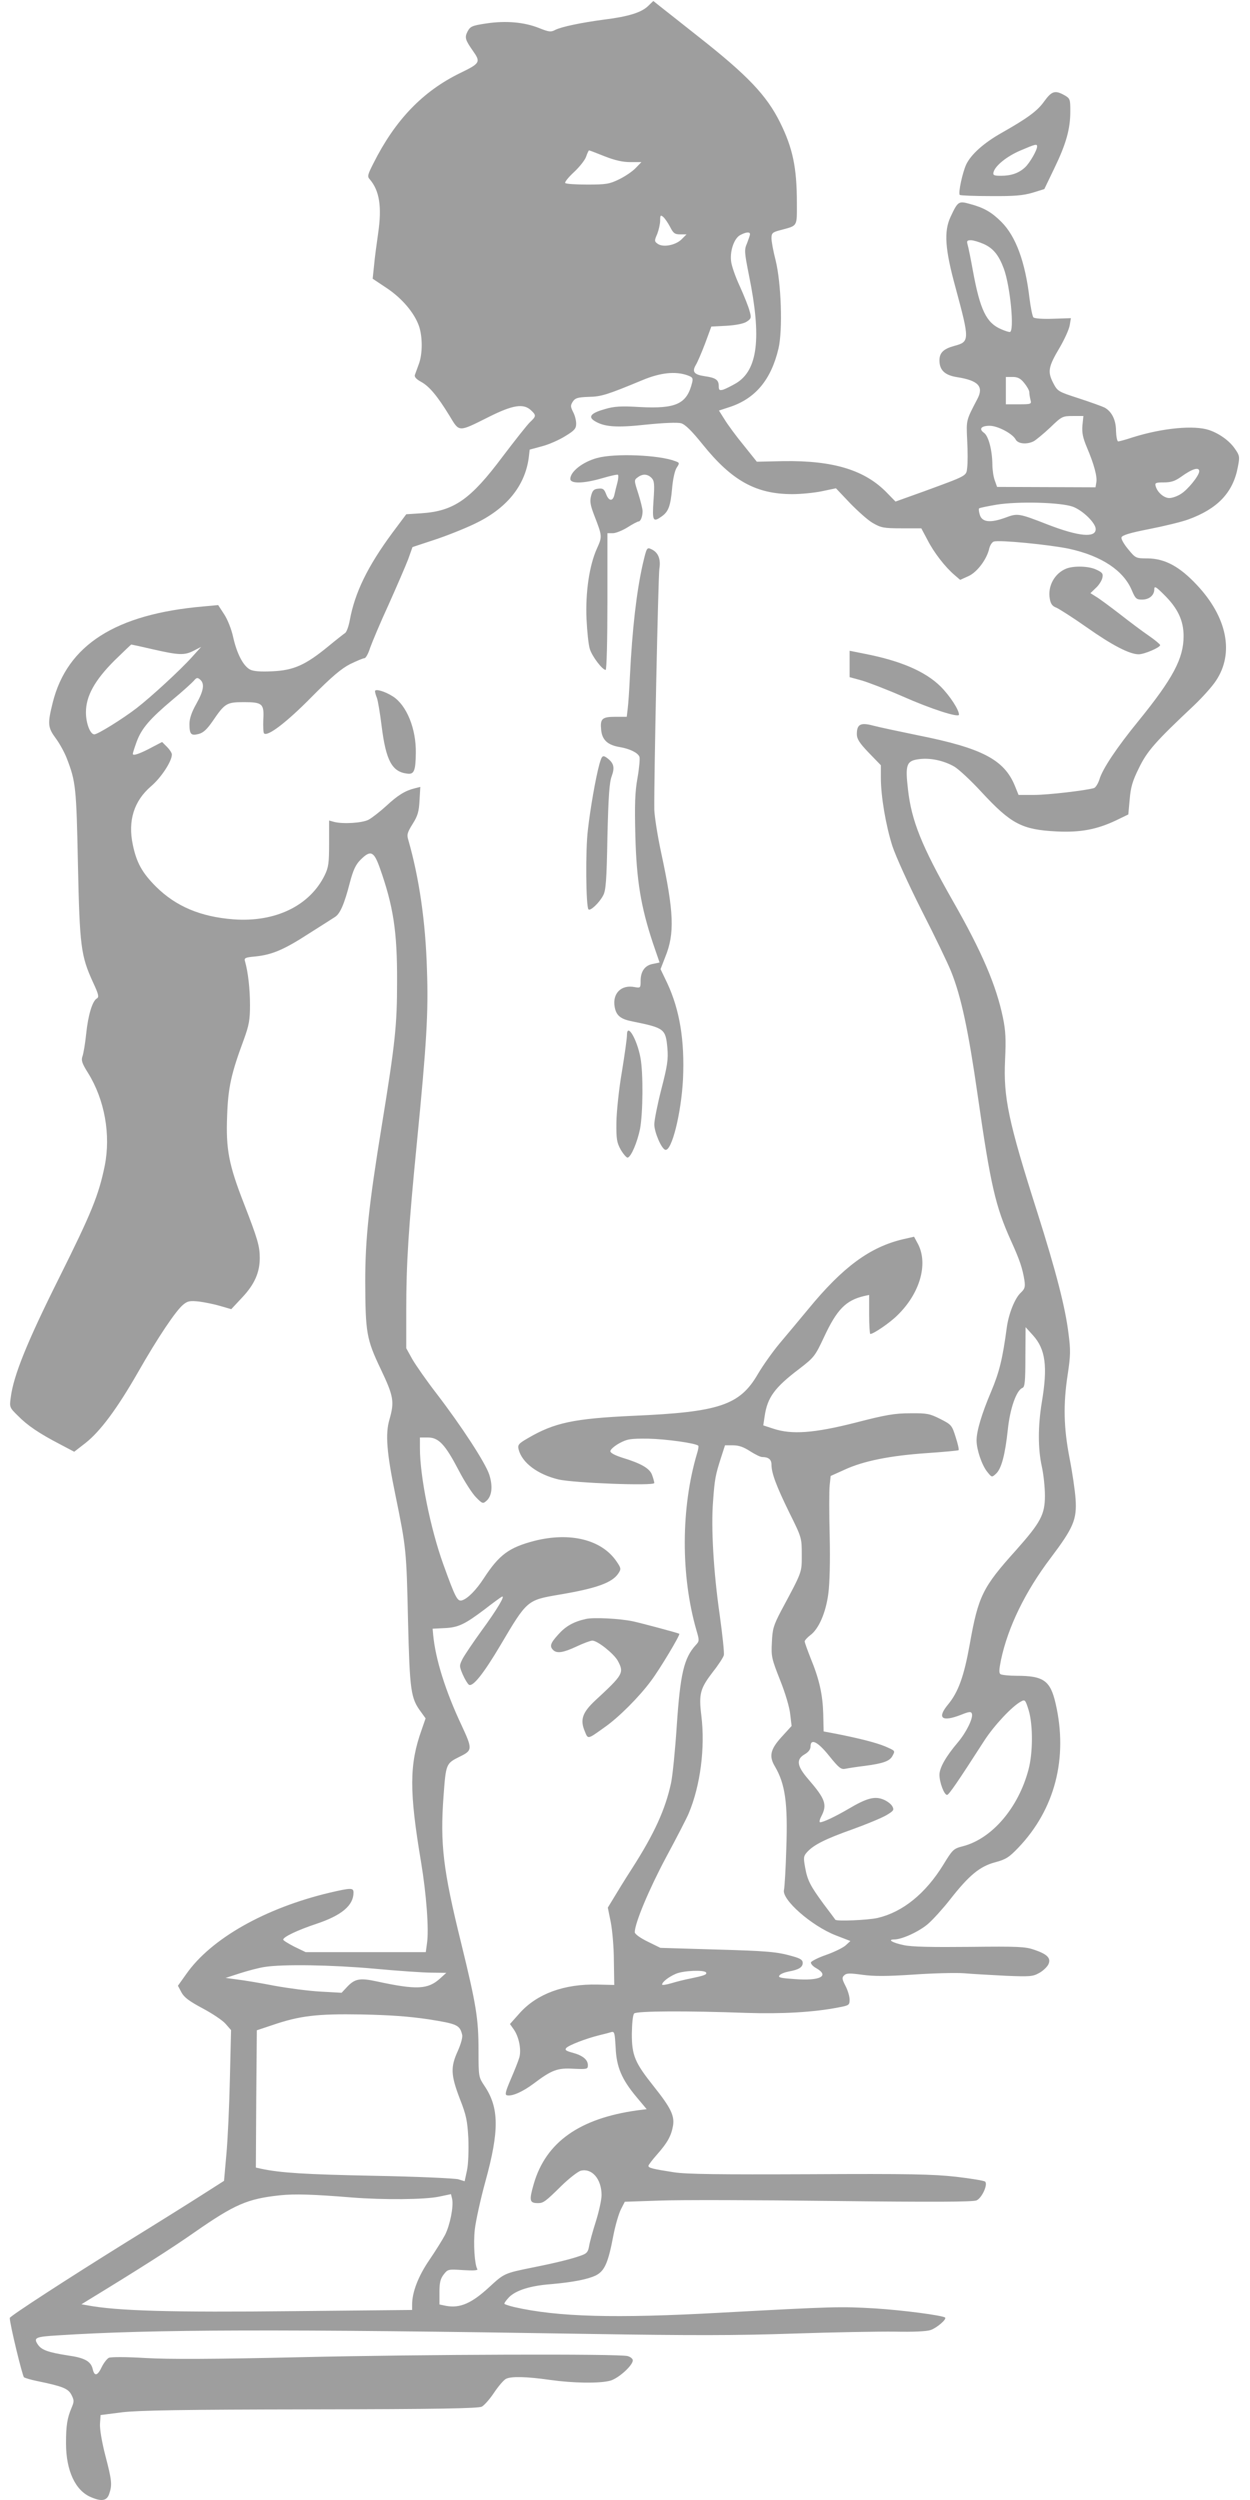 <?xml version="1.0" standalone="no"?>
<!DOCTYPE svg PUBLIC "-//W3C//DTD SVG 20010904//EN"
 "http://www.w3.org/TR/2001/REC-SVG-20010904/DTD/svg10.dtd">
<svg version="1.0" xmlns="http://www.w3.org/2000/svg"
 width="640pt" height="1280pt" viewBox="0 0 640 1280"
 preserveAspectRatio="xMidYMid meet">
<g transform="translate(0,1280) scale(0.1,-0.1)"
fill="#9e9e9e" stroke="none">
<path d="M3317 12768 c-34 -32 -100 -53 -222 -68 -120 -16 -220 -37 -252 -53
-22 -12 -32 -11 -82 9 -77 31 -171 39 -271 24 -73 -11 -82 -15 -96 -41 -16
-31 -12 -43 27 -99 41 -58 38 -64 -65 -114 -191 -93 -333 -240 -445 -464 -29
-57 -31 -66 -18 -80 50 -58 63 -141 43 -277 -8 -55 -18 -130 -21 -166 l-7 -66
72 -48 c78 -52 141 -126 165 -194 19 -55 19 -144 -1 -196 -8 -22 -17 -47 -20
-55 -3 -10 8 -22 32 -35 42 -23 83 -72 145 -173 52 -86 43 -86 203 -6 122 61
176 69 214 34 28 -26 28 -31 -4 -61 -14 -13 -77 -93 -140 -176 -165 -221 -250
-280 -417 -291 l-77 -5 -71 -95 c-127 -172 -192 -306 -218 -447 -6 -33 -17
-62 -24 -66 -6 -4 -46 -35 -87 -69 -116 -95 -176 -122 -285 -127 -62 -3 -98 0
-115 9 -35 19 -67 81 -86 165 -9 42 -29 92 -47 119 l-30 46 -76 -7 c-449 -39
-697 -197 -771 -492 -27 -109 -26 -127 16 -184 20 -27 45 -73 56 -102 46 -119
49 -148 57 -542 9 -421 15 -468 77 -604 29 -62 32 -76 20 -83 -23 -13 -45 -85
-55 -183 -5 -49 -14 -101 -19 -114 -7 -20 -2 -36 29 -85 85 -137 117 -316 85
-476 -31 -150 -67 -239 -233 -572 -164 -328 -234 -501 -248 -613 -7 -50 -6
-52 37 -94 48 -49 108 -90 216 -146 l72 -38 58 45 c76 60 162 176 268 361 102
179 196 319 233 348 22 18 34 20 81 15 30 -4 79 -14 109 -23 l55 -16 57 61
c62 66 89 127 89 201 0 61 -11 98 -80 276 -79 202 -94 281 -87 454 5 144 21
215 86 390 26 72 31 99 31 175 0 83 -10 169 -25 222 -6 19 -2 22 54 27 85 9
146 35 274 118 62 39 121 77 132 84 26 16 48 66 76 175 17 65 30 93 55 118 51
51 68 44 98 -40 70 -197 90 -327 89 -583 0 -223 -9 -312 -78 -736 -67 -411
-85 -584 -85 -799 1 -263 6 -296 79 -449 67 -141 71 -167 45 -259 -22 -74 -14
-171 31 -389 55 -269 56 -281 64 -638 9 -365 14 -400 67 -471 l23 -32 -20 -58
c-64 -178 -64 -316 -3 -679 27 -163 41 -346 30 -416 l-6 -44 -308 0 -307 0
-58 28 c-31 16 -57 32 -57 36 0 14 74 49 170 81 129 43 190 94 190 160 0 25
-12 25 -120 0 -333 -79 -610 -236 -737 -418 l-42 -59 18 -34 c14 -26 40 -45
107 -81 49 -26 102 -61 118 -79 l29 -33 -6 -250 c-3 -138 -11 -312 -18 -387
l-12 -135 -116 -74 c-64 -41 -235 -148 -381 -238 -301 -187 -600 -381 -600
-390 0 -31 65 -299 73 -304 7 -4 37 -13 67 -19 131 -27 159 -38 176 -71 14
-28 14 -34 0 -67 -22 -52 -28 -90 -28 -181 0 -140 48 -243 129 -276 54 -23 80
-18 92 17 16 47 14 68 -20 198 -18 70 -29 137 -27 162 l3 44 110 14 c84 10
312 14 965 15 659 1 860 5 877 14 13 7 41 39 63 72 22 33 49 64 60 70 26 14
106 12 225 -5 120 -17 255 -19 310 -4 42 12 115 78 115 104 0 8 -12 18 -27 22
-47 12 -1034 9 -1683 -6 -440 -10 -663 -11 -785 -4 -100 6 -177 6 -188 1 -9
-5 -25 -25 -35 -45 -22 -47 -38 -52 -47 -14 -9 41 -41 59 -127 71 -102 16
-136 28 -155 57 -22 34 -12 39 105 46 480 31 1133 33 2737 7 504 -8 734 -8
1025 2 206 7 441 11 523 10 89 -2 160 1 181 8 31 10 84 55 75 64 -12 11 -216
38 -360 47 -176 10 -201 10 -789 -22 -542 -30 -834 -22 -1058 29 -24 6 -46 13
-49 16 -3 3 8 18 24 35 36 35 108 58 213 66 114 10 190 25 231 45 45 23 63 65
89 202 10 53 28 114 39 136 l20 39 178 6 c98 4 498 3 888 -2 513 -6 717 -5
735 3 27 12 59 81 44 96 -5 5 -72 16 -149 25 -117 13 -239 16 -750 13 -462 -2
-631 0 -695 10 -109 17 -130 22 -130 33 0 4 20 31 45 59 53 60 72 95 81 147 8
51 -12 92 -99 201 -97 122 -112 158 -112 269 1 55 5 97 12 104 13 13 273 14
573 3 182 -6 346 3 473 28 54 10 57 12 57 40 0 16 -9 47 -21 70 -18 35 -19 43
-7 54 12 12 28 12 94 3 60 -8 122 -8 259 1 99 7 216 10 260 7 44 -4 141 -9
215 -13 122 -5 138 -4 170 14 19 10 40 30 47 43 16 32 -3 53 -71 76 -45 16
-82 18 -331 15 -192 -2 -298 0 -338 9 -58 12 -86 29 -48 29 40 0 130 42 174
81 25 22 75 77 111 123 97 124 152 170 231 191 56 15 72 26 119 75 187 196
255 458 191 737 -27 118 -61 143 -200 143 -38 0 -75 4 -82 8 -9 5 -8 23 2 73
36 169 124 350 255 523 116 154 134 196 127 301 -3 44 -17 139 -31 210 -30
155 -33 275 -9 430 14 93 15 123 4 205 -16 135 -65 323 -159 620 -150 470
-175 592 -166 784 5 105 3 148 -11 216 -34 164 -107 336 -258 600 -159 280
-210 408 -228 567 -15 128 -8 148 56 156 57 8 127 -7 181 -38 22 -13 85 -71
139 -130 152 -164 207 -193 385 -202 122 -6 206 10 305 57 l62 30 7 77 c5 61
14 94 47 160 42 87 83 134 283 322 43 41 94 98 112 126 94 141 57 325 -98 490
-88 94 -163 135 -252 136 -60 0 -62 1 -99 46 -21 25 -37 52 -35 61 2 11 39 23
141 43 77 15 167 37 200 49 152 55 231 139 255 270 10 51 9 58 -15 92 -27 40
-79 78 -132 96 -76 26 -238 11 -391 -37 -36 -12 -69 -21 -75 -21 -5 0 -10 24
-11 53 0 56 -21 99 -58 120 -12 6 -70 27 -131 47 -108 35 -110 36 -133 80 -29
57 -25 82 34 181 25 43 48 94 51 114 l6 36 -91 -3 c-51 -2 -95 1 -101 7 -5 6
-14 50 -20 98 -22 187 -70 317 -144 391 -51 51 -91 73 -162 92 -57 16 -61 13
-98 -66 -35 -75 -29 -165 26 -365 72 -267 72 -275 -7 -296 -55 -15 -76 -35
-76 -74 0 -50 27 -76 90 -86 109 -17 138 -48 104 -112 -58 -111 -57 -106 -52
-212 3 -55 3 -117 0 -139 -5 -44 4 -39 -222 -122 l-145 -52 -42 43 c-113 118
-275 168 -533 164 l-135 -3 -68 85 c-38 46 -81 105 -97 131 l-29 46 52 17
c134 43 215 140 253 301 22 95 14 335 -15 452 -12 46 -21 96 -21 112 0 26 5
31 43 41 93 25 87 15 87 141 0 179 -21 280 -86 411 -69 139 -166 241 -419 440
-88 70 -176 139 -195 154 l-35 28 -28 -27z m-222 -768 c53 -21 93 -30 132 -30
l57 0 -29 -30 c-16 -17 -54 -43 -85 -58 -49 -24 -66 -27 -162 -27 -58 0 -110
3 -114 8 -4 4 16 29 44 55 28 26 57 62 63 80 6 18 13 32 15 32 2 0 37 -13 79
-30z m336 -362 c16 -32 24 -38 51 -38 l33 0 -26 -26 c-31 -30 -95 -42 -122
-22 -17 12 -17 16 -2 50 8 21 15 52 15 69 0 27 2 30 16 18 8 -7 24 -30 35 -51z
m409 -37 c0 -5 -7 -25 -15 -46 -15 -34 -14 -45 10 -166 65 -319 45 -484 -66
-551 -24 -14 -54 -29 -66 -33 -19 -5 -23 -3 -23 18 0 32 -15 43 -73 51 -54 8
-65 23 -44 58 8 13 29 62 47 109 l32 87 78 4 c49 3 88 11 103 21 23 15 25 20
15 54 -5 21 -28 78 -50 127 -23 49 -43 107 -45 130 -6 54 17 118 48 133 28 15
49 17 49 4z m1196 -50 c49 -22 77 -56 103 -125 34 -91 56 -326 31 -326 -6 0
-25 6 -43 14 -77 32 -109 99 -146 301 -11 61 -23 120 -27 133 -5 18 -3 22 17
22 13 0 42 -9 65 -19z m-1518 -672 c28 -10 31 -14 26 -37 -27 -110 -81 -136
-269 -126 -96 6 -132 3 -176 -10 -72 -20 -89 -39 -57 -60 50 -32 112 -37 267
-20 89 9 159 12 178 7 21 -6 53 -37 111 -109 149 -185 272 -254 459 -254 45 0
114 7 152 15 l71 15 72 -76 c40 -41 92 -88 117 -102 42 -24 55 -27 147 -27
l101 0 32 -60 c33 -65 91 -139 138 -179 l29 -25 42 19 c45 20 95 87 107 142 4
16 14 32 23 35 25 10 288 -16 387 -37 167 -37 279 -112 321 -215 17 -40 23
-45 51 -45 37 0 63 22 63 53 0 18 8 14 50 -28 70 -69 100 -132 100 -212 0
-114 -54 -216 -230 -433 -112 -137 -186 -248 -201 -301 -7 -21 -19 -41 -28
-44 -40 -12 -234 -35 -306 -35 l-80 0 -19 47 c-55 134 -169 193 -495 258 -97
20 -201 42 -231 50 -64 17 -83 7 -83 -44 0 -24 13 -45 61 -95 l62 -64 0 -64
c0 -95 25 -243 59 -350 18 -54 82 -195 150 -330 66 -129 134 -270 151 -313 51
-127 88 -300 136 -635 66 -460 91 -566 169 -740 47 -103 60 -144 70 -205 5
-35 2 -44 -19 -64 -30 -28 -61 -106 -71 -176 -22 -165 -39 -231 -80 -329 -48
-113 -75 -202 -75 -251 0 -47 27 -126 54 -160 24 -30 24 -30 45 -11 28 25 47
96 61 226 11 108 44 202 75 214 12 4 15 33 15 158 l1 153 38 -42 c64 -71 76
-159 45 -343 -20 -123 -20 -237 0 -328 9 -40 16 -108 16 -150 0 -97 -22 -137
-148 -279 -171 -190 -193 -234 -237 -482 -29 -162 -58 -244 -111 -308 -58 -70
-32 -91 66 -53 42 17 52 18 56 6 8 -21 -28 -95 -71 -146 -62 -73 -95 -131 -95
-167 0 -39 24 -103 39 -103 9 0 55 67 190 277 51 79 143 177 188 201 21 12 23
9 40 -45 22 -75 22 -216 -1 -303 -52 -197 -188 -355 -337 -393 -47 -12 -52
-17 -99 -94 -91 -148 -208 -243 -337 -273 -49 -11 -210 -18 -216 -9 -1 2 -28
38 -59 79 -69 94 -84 122 -96 190 -9 50 -8 57 11 78 34 37 94 67 232 116 72
26 149 58 173 72 37 22 41 27 31 45 -6 12 -26 27 -45 35 -45 19 -86 8 -179
-47 -70 -41 -130 -69 -146 -69 -5 0 -3 13 6 30 31 60 22 88 -67 191 -58 67
-63 101 -18 127 19 11 30 25 30 40 0 43 37 25 96 -49 50 -62 61 -70 83 -65 14
3 60 10 101 15 91 12 125 24 139 50 15 28 16 26 -36 49 -48 20 -131 41 -252
65 l-64 12 -2 90 c-3 100 -20 177 -65 286 -16 41 -30 79 -30 85 0 5 13 20 29
32 43 32 79 114 92 212 7 53 10 164 7 297 -3 116 -3 233 0 259 l5 47 71 32
c97 45 233 72 421 85 88 6 161 13 163 15 3 3 -4 33 -15 67 -19 61 -22 64 -79
93 -54 27 -67 30 -154 29 -79 0 -126 -8 -280 -48 -213 -54 -326 -62 -420 -31
l-52 17 7 47 c14 96 51 147 178 243 75 58 80 64 126 162 66 142 112 188 204
210 l27 6 0 -100 c0 -55 3 -100 6 -100 16 0 100 57 138 95 115 111 159 261
107 364 l-21 39 -57 -13 c-169 -40 -308 -142 -485 -358 -46 -55 -112 -135
-147 -176 -35 -42 -84 -111 -110 -155 -93 -161 -198 -196 -641 -215 -302 -14
-402 -35 -538 -115 -47 -27 -52 -34 -47 -56 17 -69 97 -129 205 -155 79 -18
490 -34 490 -18 0 5 -5 24 -11 40 -11 34 -55 60 -154 90 -37 12 -60 24 -60 33
0 8 20 26 45 40 41 22 55 25 150 24 90 -2 242 -23 255 -36 3 -2 0 -20 -6 -39
-83 -279 -84 -627 -3 -907 15 -51 15 -55 -4 -75 -60 -66 -79 -146 -97 -413 -8
-122 -21 -253 -29 -292 -29 -135 -85 -259 -199 -437 -39 -60 -82 -131 -97
-156 l-28 -46 15 -74 c8 -41 16 -130 16 -198 l2 -124 -85 2 c-172 4 -311 -47
-400 -147 l-49 -55 19 -27 c27 -38 40 -104 29 -144 -5 -18 -25 -68 -44 -112
-27 -63 -31 -80 -19 -82 26 -6 80 18 135 59 94 71 123 82 206 77 69 -3 73 -2
73 18 0 28 -26 50 -78 64 -34 9 -41 14 -33 24 12 14 98 48 171 66 25 6 52 13
61 16 15 4 17 -7 21 -78 4 -101 31 -164 107 -255 l52 -62 -48 -6 c-296 -41
-468 -163 -530 -376 -25 -87 -22 -99 22 -99 27 0 38 8 120 89 39 38 84 73 99
77 57 14 106 -43 106 -125 0 -23 -13 -83 -29 -134 -16 -50 -32 -108 -35 -128
-5 -29 -12 -37 -40 -47 -50 -18 -126 -37 -251 -62 -143 -29 -144 -30 -219 -99
-91 -84 -150 -110 -222 -97 l-34 7 0 63 c0 50 5 69 22 91 21 27 23 27 100 22
49 -3 76 -2 72 5 -14 23 -21 130 -13 203 5 44 29 154 54 245 72 261 71 379 -5
491 -29 44 -30 45 -30 180 0 163 -11 232 -89 551 -93 376 -108 508 -90 753 12
164 13 166 81 200 68 33 68 39 11 162 -82 174 -133 337 -145 461 l-3 33 60 3
c71 3 104 19 205 95 41 32 81 61 88 65 24 14 -23 -65 -103 -174 -42 -58 -85
-122 -96 -142 -18 -36 -18 -38 0 -81 11 -25 25 -48 32 -53 20 -12 75 57 161
202 137 232 137 231 299 259 192 32 273 61 305 109 15 23 14 27 -9 61 -76 112
-237 152 -420 106 -131 -34 -181 -71 -260 -192 -39 -60 -82 -104 -112 -113
-23 -6 -33 12 -95 184 -66 183 -120 450 -120 595 l0 55 41 0 c55 0 88 -35 158
-169 29 -56 69 -118 88 -137 33 -34 36 -34 54 -18 28 25 33 75 14 134 -20 61
-142 248 -270 415 -51 66 -106 145 -124 176 l-31 56 0 194 c0 240 11 416 55
864 49 500 59 662 51 880 -7 246 -40 470 -95 663 -9 28 -6 39 22 84 26 41 32
63 35 120 l4 69 -28 -7 c-49 -12 -87 -35 -147 -91 -32 -29 -73 -61 -90 -70
-33 -17 -131 -23 -177 -11 l-25 7 0 -117 c0 -102 -3 -123 -23 -164 -77 -156
-253 -241 -467 -225 -168 13 -294 66 -396 167 -71 71 -100 123 -119 215 -26
123 6 224 93 299 52 44 107 128 107 163 0 8 -11 25 -25 39 l-25 25 -48 -25
c-63 -34 -102 -48 -102 -36 0 5 9 33 20 63 25 68 68 117 183 214 51 42 99 86
109 97 14 17 19 18 32 7 25 -21 19 -57 -19 -125 -24 -42 -35 -76 -35 -102 0
-54 8 -62 47 -52 24 6 43 24 72 66 62 91 71 97 159 97 96 0 105 -8 100 -91 -1
-34 0 -66 4 -69 18 -18 116 57 243 186 104 105 153 146 198 169 33 16 66 30
73 30 7 0 20 24 29 53 10 28 52 129 95 222 42 94 87 198 100 232 l22 62 112
37 c61 20 154 57 206 82 162 77 257 192 277 337 l5 43 63 17 c35 9 89 33 119
52 48 29 56 39 56 64 0 17 -7 44 -16 60 -13 27 -14 33 -1 53 12 18 25 22 80
24 66 1 96 11 277 86 91 38 167 46 228 25z m1726 -40 c14 -17 26 -38 26 -47 0
-9 3 -27 6 -39 6 -22 4 -23 -60 -23 l-66 0 0 70 0 70 34 0 c26 0 41 -7 60 -31z
m298 -217 c-3 -38 2 -63 23 -113 37 -87 54 -151 48 -180 l-4 -24 -252 1 -252
1 -12 34 c-7 19 -12 55 -12 81 -1 74 -20 146 -43 162 -28 20 -14 36 29 36 41
0 117 -40 133 -70 12 -23 58 -27 93 -9 12 7 50 38 84 70 59 57 63 59 116 59
l54 0 -5 -48z m598 -235 c0 -22 -59 -95 -94 -116 -18 -12 -45 -21 -59 -21 -28
0 -62 30 -70 61 -5 17 1 19 42 19 37 0 57 7 87 28 58 42 94 53 94 29z m-648
-181 c52 -19 118 -84 118 -115 0 -46 -87 -38 -245 23 -151 59 -155 59 -219 35
-75 -27 -117 -23 -129 14 -5 16 -7 31 -4 34 3 3 43 11 89 19 113 18 327 12
390 -10z m-4707 -731 c132 -30 160 -31 208 -6 l37 19 -46 -51 c-60 -67 -210
-205 -285 -263 -73 -56 -199 -134 -216 -134 -21 0 -43 56 -43 113 0 83 45 164
146 265 46 45 85 82 86 82 2 0 53 -11 113 -25z m3055 -4105 c25 -16 53 -30 62
-30 32 0 48 -12 48 -39 0 -44 25 -110 91 -245 64 -129 64 -130 64 -216 0 -93
4 -83 -106 -288 -39 -75 -44 -92 -47 -161 -4 -72 -1 -84 42 -193 27 -67 49
-142 52 -176 l7 -59 -52 -57 c-57 -63 -65 -98 -33 -151 52 -89 66 -186 58
-415 -3 -107 -9 -204 -12 -216 -13 -49 140 -184 265 -233 l75 -29 -25 -23
c-14 -12 -59 -34 -99 -48 -41 -14 -75 -32 -78 -38 -2 -7 10 -21 27 -30 70 -40
20 -66 -109 -56 -73 5 -88 8 -79 19 6 8 27 16 48 20 51 9 71 22 71 44 0 15
-12 23 -52 34 -81 23 -123 27 -410 35 l-267 8 -65 32 c-39 19 -66 39 -66 48 0
46 73 220 160 383 55 102 107 203 116 225 60 142 85 337 65 500 -14 113 -6
140 59 225 28 35 53 74 56 85 3 12 -7 104 -21 206 -32 222 -45 449 -34 584 8
112 12 133 41 223 l20 62 41 0 c30 0 55 -9 87 -30z m-1920 -2650 c118 -11 249
-20 290 -20 l75 -1 -32 -29 c-62 -56 -119 -59 -323 -15 -87 19 -113 14 -152
-27 l-29 -31 -107 6 c-59 3 -165 17 -237 30 -71 14 -157 28 -190 32 l-60 8 74
24 c41 13 97 28 125 32 91 15 346 11 566 -9z m1695 -19 c6 -11 -9 -16 -80 -31
-27 -5 -71 -16 -97 -24 -27 -8 -48 -11 -48 -7 0 13 33 39 70 55 39 17 146 21
155 7z m-1420 -240 c145 -23 159 -29 171 -78 4 -12 -6 -48 -22 -84 -38 -83
-36 -123 10 -244 34 -86 39 -114 44 -205 2 -62 0 -129 -7 -162 l-12 -56 -32
10 c-18 5 -212 14 -432 18 -354 7 -479 15 -578 36 l-27 6 2 351 3 352 81 27
c138 47 226 58 454 54 148 -3 244 -10 345 -25z m-395 -912 c164 -13 375 -11
447 4 l62 13 6 -25 c8 -39 -11 -133 -36 -183 -12 -23 -48 -81 -80 -128 -57
-83 -89 -165 -89 -230 l0 -27 -602 -6 c-631 -7 -910 1 -1062 30 l-29 5 29 18
c264 161 435 270 549 350 207 144 271 172 438 190 75 8 171 5 367 -11z"/>
<path d="M3057 10455 c-74 -20 -137 -70 -137 -107 0 -26 70 -24 165 4 41 12
77 20 79 17 3 -3 2 -21 -3 -40 -5 -19 -12 -46 -15 -61 -8 -37 -29 -35 -43 3
-10 25 -16 30 -40 27 -23 -2 -30 -10 -37 -38 -7 -28 -3 -48 17 -100 41 -106
41 -107 13 -169 -39 -87 -59 -225 -53 -361 3 -63 10 -132 17 -153 11 -37 64
-107 81 -107 5 0 9 150 9 350 l0 350 28 0 c15 0 49 14 75 30 26 17 52 30 56
30 11 0 21 25 21 53 0 11 -10 52 -22 90 -22 68 -22 69 -3 83 25 19 50 18 71
-3 14 -15 16 -31 10 -115 -7 -106 -3 -114 42 -82 34 24 45 52 53 142 4 48 14
94 24 108 15 23 15 25 -8 33 -83 32 -310 41 -400 16z"/>
<path d="M3291 9912 c-32 -142 -54 -332 -66 -577 -3 -66 -8 -139 -11 -162 l-5
-43 -58 0 c-69 0 -79 -10 -73 -68 5 -51 34 -77 95 -87 52 -9 93 -29 101 -50 3
-9 -1 -57 -10 -108 -13 -72 -15 -136 -11 -297 6 -228 28 -362 90 -549 l34 -99
-33 -7 c-42 -7 -64 -38 -64 -87 0 -36 -1 -37 -30 -32 -69 14 -115 -32 -103
-101 8 -45 30 -63 92 -75 163 -33 169 -38 178 -136 5 -58 0 -91 -31 -211 -20
-78 -36 -159 -36 -180 0 -39 36 -124 56 -130 33 -10 82 187 91 362 9 198 -17
355 -81 492 l-34 71 24 62 c49 120 45 229 -21 535 -19 88 -34 187 -35 220 -2
146 20 1194 26 1233 8 50 -6 84 -41 100 -23 11 -24 9 -44 -76z"/>
<path d="M5460 9889 c-61 -24 -97 -91 -85 -155 4 -25 13 -38 33 -45 14 -6 85
-51 156 -101 129 -91 219 -138 266 -138 29 0 110 35 110 47 0 4 -26 26 -58 48
-31 21 -99 72 -150 112 -52 40 -106 80 -122 89 l-27 17 27 26 c16 14 31 38 34
52 5 22 0 28 -30 42 -38 19 -115 21 -154 6z"/>
<path d="M4350 9400 l0 -67 62 -17 c34 -10 128 -46 208 -81 149 -66 290 -111
290 -94 0 25 -47 97 -94 144 -79 78 -207 133 -396 169 l-70 14 0 -68z"/>
<path d="M1920 9261 c0 -5 4 -21 10 -35 5 -14 16 -79 24 -144 22 -176 53 -234
131 -243 35 -5 43 14 44 106 2 124 -47 244 -117 289 -42 27 -92 41 -92 27z"/>
<path d="M3069 8888 c-20 -74 -47 -230 -59 -337 -13 -104 -10 -394 3 -407 9
-10 55 33 75 71 14 25 18 76 22 300 5 208 10 280 22 311 16 44 11 66 -21 91
-25 19 -29 16 -42 -29z"/>
<path d="M3210 7500 c0 -17 -12 -102 -26 -188 -15 -86 -27 -202 -28 -257 -1
-89 2 -105 23 -143 14 -23 30 -41 35 -39 18 5 49 79 63 147 15 81 17 286 2
365 -18 96 -69 181 -69 115z"/>
<path d="M3000 4511 c-63 -14 -104 -37 -142 -80 -40 -44 -45 -60 -26 -79 19
-19 52 -14 120 18 34 16 71 30 81 30 26 0 109 -66 130 -103 33 -62 29 -70
-116 -204 -65 -61 -78 -98 -53 -157 17 -42 13 -43 101 20 72 50 178 156 239
239 43 57 150 235 144 240 -5 4 -192 54 -238 64 -67 14 -200 21 -240 12z"/>
<path d="M5347 12282 c-35 -50 -86 -87 -220 -163 -90 -51 -155 -109 -180 -161
-19 -41 -42 -147 -33 -156 3 -3 74 -6 158 -6 122 -1 165 3 214 17 l61 19 51
106 c61 126 82 202 82 292 0 62 -1 66 -31 83 -47 26 -64 21 -102 -31z m-37
-232 c0 -19 -38 -85 -62 -107 -31 -29 -70 -43 -123 -43 -37 0 -42 3 -38 19 9
33 68 81 139 111 77 33 84 34 84 20z"/>
</g>
</svg>
